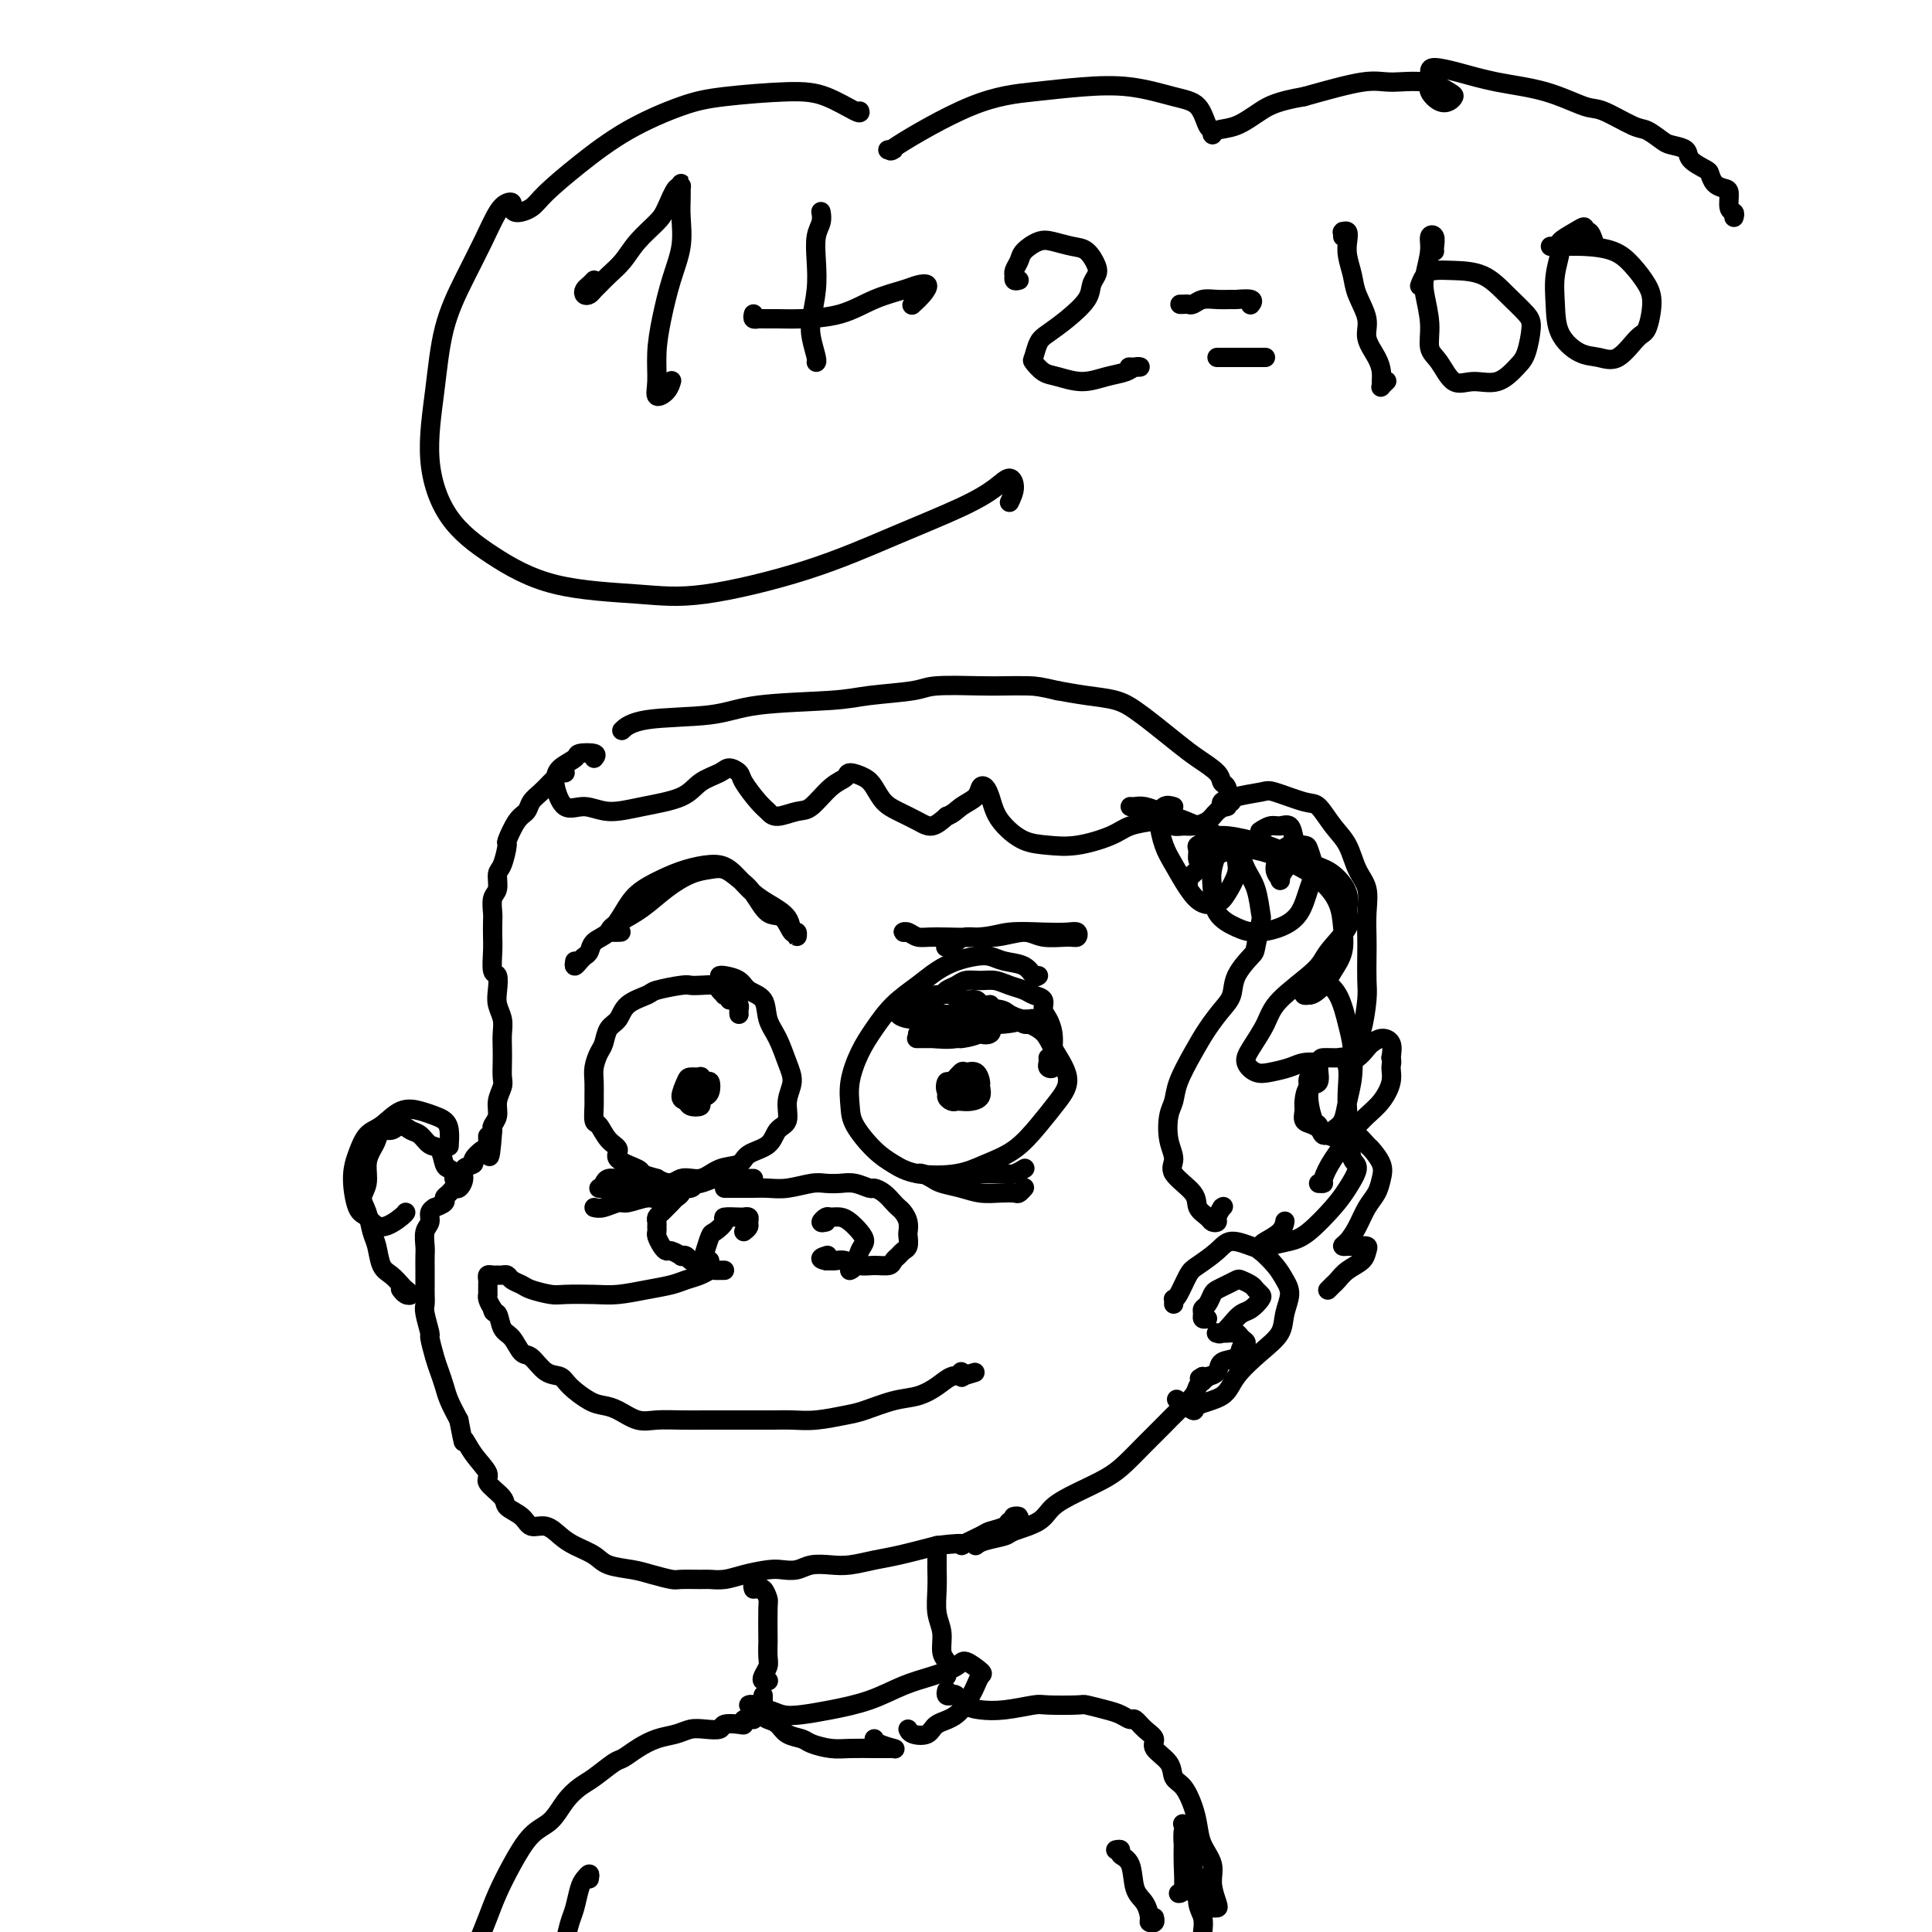 <svg viewBox='0 0 400 400' version='1.1' xmlns='http://www.w3.org/2000/svg' xmlns:xlink='http://www.w3.org/1999/xlink'><g fill='none' stroke='#000000' stroke-width='4' stroke-linecap='round' stroke-linejoin='round'><path d='M153,210c-0.022,-0.342 -0.043,-0.684 0,-1c0.043,-0.316 0.151,-0.607 0,-1c-0.151,-0.393 -0.561,-0.889 -1,-1c-0.439,-0.111 -0.906,0.164 -1,0c-0.094,-0.164 0.184,-0.766 0,-1c-0.184,-0.234 -0.829,-0.101 -1,0c-0.171,0.101 0.133,0.171 0,0c-0.133,-0.171 -0.704,-0.583 -1,-1c-0.296,-0.417 -0.318,-0.841 -1,-1c-0.682,-0.159 -2.025,-0.054 -3,0c-0.975,0.054 -1.581,0.058 -2,0c-0.419,-0.058 -0.650,-0.177 -2,0c-1.350,0.177 -3.818,0.651 -5,1c-1.182,0.349 -1.076,0.573 -2,1c-0.924,0.427 -2.877,1.058 -4,2c-1.123,0.942 -1.415,2.195 -2,3c-0.585,0.805 -1.463,1.163 -2,2c-0.537,0.837 -0.732,2.154 -1,3c-0.268,0.846 -0.607,1.222 -1,2c-0.393,0.778 -0.838,1.957 -1,3c-0.162,1.043 -0.041,1.951 0,3c0.041,1.049 0.002,2.238 0,3c-0.002,0.762 0.032,1.096 0,2c-0.032,0.904 -0.132,2.377 0,3c0.132,0.623 0.495,0.394 1,1c0.505,0.606 1.152,2.046 2,3c0.848,0.954 1.896,1.421 2,2c0.104,0.579 -0.735,1.269 0,2c0.735,0.731 3.044,1.505 4,2c0.956,0.495 0.559,0.713 1,1c0.441,0.287 1.721,0.644 3,1'/><path d='M136,244c2.950,1.826 3.824,0.392 5,0c1.176,-0.392 2.654,0.258 4,0c1.346,-0.258 2.558,-1.424 4,-2c1.442,-0.576 3.112,-0.561 4,-1c0.888,-0.439 0.993,-1.331 2,-2c1.007,-0.669 2.915,-1.116 4,-2c1.085,-0.884 1.346,-2.205 2,-3c0.654,-0.795 1.700,-1.062 2,-2c0.300,-0.938 -0.148,-2.546 0,-4c0.148,-1.454 0.890,-2.753 1,-4c0.110,-1.247 -0.411,-2.441 -1,-4c-0.589,-1.559 -1.245,-3.482 -2,-5c-0.755,-1.518 -1.610,-2.631 -2,-4c-0.390,-1.369 -0.315,-2.994 -1,-4c-0.685,-1.006 -2.131,-1.394 -3,-2c-0.869,-0.606 -1.161,-1.430 -2,-2c-0.839,-0.570 -2.226,-0.884 -3,-1c-0.774,-0.116 -0.935,-0.033 -1,0c-0.065,0.033 -0.032,0.017 0,0'/><path d='M215,202c-0.298,0.204 -0.596,0.408 -1,0c-0.404,-0.408 -0.915,-1.427 -2,-2c-1.085,-0.573 -2.744,-0.698 -4,-1c-1.256,-0.302 -2.109,-0.780 -3,-1c-0.891,-0.220 -1.820,-0.181 -3,0c-1.180,0.181 -2.612,0.505 -4,1c-1.388,0.495 -2.731,1.162 -4,2c-1.269,0.838 -2.463,1.847 -4,3c-1.537,1.153 -3.417,2.451 -5,4c-1.583,1.549 -2.868,3.350 -4,5c-1.132,1.650 -2.109,3.148 -3,5c-0.891,1.852 -1.695,4.057 -2,6c-0.305,1.943 -0.112,3.624 0,5c0.112,1.376 0.143,2.447 1,4c0.857,1.553 2.541,3.587 4,5c1.459,1.413 2.693,2.203 4,3c1.307,0.797 2.688,1.600 5,2c2.312,0.400 5.556,0.397 8,0c2.444,-0.397 4.087,-1.188 6,-2c1.913,-0.812 4.096,-1.645 6,-3c1.904,-1.355 3.528,-3.233 5,-5c1.472,-1.767 2.792,-3.422 4,-5c1.208,-1.578 2.304,-3.080 2,-5c-0.304,-1.920 -2.007,-4.258 -3,-6c-0.993,-1.742 -1.275,-2.887 -3,-4c-1.725,-1.113 -4.893,-2.193 -7,-3c-2.107,-0.807 -3.152,-1.340 -5,-1c-1.848,0.340 -4.497,1.553 -6,2c-1.503,0.447 -1.858,0.128 -2,0c-0.142,-0.128 -0.071,-0.064 0,0'/><path d='M156,244c-0.305,-0.000 -0.610,-0.000 -1,0c-0.390,0.000 -0.863,0.000 -1,0c-0.137,-0.000 0.064,-0.001 0,0c-0.064,0.001 -0.392,0.004 -1,0c-0.608,-0.004 -1.497,-0.016 -2,0c-0.503,0.016 -0.620,0.061 -1,0c-0.380,-0.061 -1.024,-0.227 -2,0c-0.976,0.227 -2.285,0.849 -3,1c-0.715,0.151 -0.836,-0.167 -1,0c-0.164,0.167 -0.373,0.818 -1,1c-0.627,0.182 -1.674,-0.106 -2,0c-0.326,0.106 0.067,0.606 0,1c-0.067,0.394 -0.596,0.683 -1,1c-0.404,0.317 -0.683,0.662 -1,1c-0.317,0.338 -0.674,0.668 -1,1c-0.326,0.332 -0.623,0.667 -1,1c-0.377,0.333 -0.834,0.666 -1,1c-0.166,0.334 -0.042,0.670 0,1c0.042,0.330 0.000,0.653 0,1c-0.000,0.347 0.040,0.719 0,1c-0.040,0.281 -0.161,0.471 0,1c0.161,0.529 0.603,1.396 1,2c0.397,0.604 0.750,0.946 1,1c0.250,0.054 0.396,-0.178 1,0c0.604,0.178 1.668,0.766 2,1c0.332,0.234 -0.066,0.114 0,0c0.066,-0.114 0.595,-0.223 1,0c0.405,0.223 0.687,0.778 1,1c0.313,0.222 0.656,0.111 1,0'/><path d='M144,261c1.320,0.464 1.121,0.124 1,0c-0.121,-0.124 -0.162,-0.033 0,0c0.162,0.033 0.528,0.009 1,0c0.472,-0.009 1.050,-0.002 1,0c-0.050,0.002 -0.729,0.001 -1,0c-0.271,-0.001 -0.136,-0.000 0,0'/><path d='M150,246c0.359,-0.000 0.717,-0.000 1,0c0.283,0.000 0.489,0.001 1,0c0.511,-0.001 1.327,-0.004 2,0c0.673,0.004 1.205,0.015 2,0c0.795,-0.015 1.854,-0.056 3,0c1.146,0.056 2.378,0.210 4,0c1.622,-0.210 3.632,-0.784 5,-1c1.368,-0.216 2.092,-0.072 3,0c0.908,0.072 2.000,0.074 3,0c1.000,-0.074 1.907,-0.223 3,0c1.093,0.223 2.373,0.819 3,1c0.627,0.181 0.602,-0.054 1,0c0.398,0.054 1.221,0.398 2,1c0.779,0.602 1.515,1.461 2,2c0.485,0.539 0.718,0.759 1,1c0.282,0.241 0.612,0.502 1,1c0.388,0.498 0.833,1.233 1,2c0.167,0.767 0.056,1.568 0,2c-0.056,0.432 -0.057,0.497 0,1c0.057,0.503 0.172,1.445 0,2c-0.172,0.555 -0.629,0.723 -1,1c-0.371,0.277 -0.654,0.664 -1,1c-0.346,0.336 -0.754,0.622 -1,1c-0.246,0.378 -0.331,0.847 -1,1c-0.669,0.153 -1.922,-0.012 -3,0c-1.078,0.012 -1.980,0.199 -3,0c-1.020,-0.199 -2.159,-0.784 -3,-1c-0.841,-0.216 -1.383,-0.062 -2,0c-0.617,0.062 -1.308,0.031 -2,0'/><path d='M171,261c-2.022,-0.378 -0.578,-0.822 0,-1c0.578,-0.178 0.289,-0.089 0,0'/><path d='M154,255c0.431,-0.340 0.862,-0.680 1,-1c0.138,-0.320 -0.016,-0.622 0,-1c0.016,-0.378 0.203,-0.834 0,-1c-0.203,-0.166 -0.795,-0.043 -1,0c-0.205,0.043 -0.023,0.005 0,0c0.023,-0.005 -0.112,0.024 -1,0c-0.888,-0.024 -2.529,-0.100 -3,0c-0.471,0.100 0.228,0.377 0,1c-0.228,0.623 -1.381,1.592 -2,2c-0.619,0.408 -0.702,0.254 -1,1c-0.298,0.746 -0.811,2.393 -1,3c-0.189,0.607 -0.054,0.173 0,0c0.054,-0.173 0.027,-0.087 0,0'/><path d='M171,253c-0.518,0.115 -1.037,0.229 -1,0c0.037,-0.229 0.629,-0.802 1,-1c0.371,-0.198 0.521,-0.022 1,0c0.479,0.022 1.288,-0.108 2,0c0.712,0.108 1.326,0.456 2,1c0.674,0.544 1.406,1.284 2,2c0.594,0.716 1.049,1.407 1,2c-0.049,0.593 -0.601,1.087 -1,2c-0.399,0.913 -0.643,2.245 -1,3c-0.357,0.755 -0.827,0.934 -1,1c-0.173,0.066 -0.049,0.019 0,0c0.049,-0.019 0.025,-0.009 0,0'/><path d='M150,263c-0.329,-0.006 -0.658,-0.013 -1,0c-0.342,0.013 -0.698,0.045 -1,0c-0.302,-0.045 -0.550,-0.167 -1,0c-0.450,0.167 -1.103,0.623 -2,1c-0.897,0.377 -2.040,0.675 -3,1c-0.960,0.325 -1.738,0.675 -3,1c-1.262,0.325 -3.007,0.624 -5,1c-1.993,0.376 -4.232,0.830 -6,1c-1.768,0.170 -3.064,0.057 -5,0c-1.936,-0.057 -4.511,-0.056 -6,0c-1.489,0.056 -1.890,0.169 -3,0c-1.110,-0.169 -2.927,-0.620 -4,-1c-1.073,-0.380 -1.401,-0.690 -2,-1c-0.599,-0.310 -1.470,-0.619 -2,-1c-0.530,-0.381 -0.720,-0.835 -1,-1c-0.280,-0.165 -0.649,-0.041 -1,0c-0.351,0.041 -0.682,0.000 -1,0c-0.318,-0.000 -0.621,0.041 -1,0c-0.379,-0.041 -0.834,-0.165 -1,0c-0.166,0.165 -0.044,0.618 0,1c0.044,0.382 0.011,0.693 0,1c-0.011,0.307 -0.000,0.610 0,1c0.000,0.390 -0.010,0.867 0,1c0.010,0.133 0.041,-0.080 0,0c-0.041,0.080 -0.155,0.451 0,1c0.155,0.549 0.577,1.274 1,2'/><path d='M102,271c0.037,1.147 0.628,0.515 1,1c0.372,0.485 0.525,2.088 1,3c0.475,0.912 1.272,1.133 2,2c0.728,0.867 1.386,2.381 2,3c0.614,0.619 1.182,0.344 2,1c0.818,0.656 1.885,2.242 3,3c1.115,0.758 2.279,0.688 3,1c0.721,0.312 1.000,1.005 2,2c1.000,0.995 2.720,2.291 4,3c1.280,0.709 2.119,0.831 3,1c0.881,0.169 1.803,0.385 3,1c1.197,0.615 2.668,1.629 4,2c1.332,0.371 2.525,0.099 4,0c1.475,-0.099 3.230,-0.027 5,0c1.770,0.027 3.554,0.007 5,0c1.446,-0.007 2.555,-0.001 4,0c1.445,0.001 3.226,-0.003 5,0c1.774,0.003 3.539,0.013 5,0c1.461,-0.013 2.616,-0.049 4,0c1.384,0.049 2.995,0.183 5,0c2.005,-0.183 4.402,-0.681 6,-1c1.598,-0.319 2.395,-0.457 4,-1c1.605,-0.543 4.017,-1.491 6,-2c1.983,-0.509 3.536,-0.580 5,-1c1.464,-0.420 2.837,-1.189 4,-2c1.163,-0.811 2.115,-1.665 3,-2c0.885,-0.335 1.701,-0.152 2,0c0.299,0.152 0.080,0.272 0,0c-0.080,-0.272 -0.023,-0.935 0,-1c0.023,-0.065 0.011,0.467 0,1'/><path d='M199,285c5.000,-1.500 2.500,-0.750 0,0'/><path d='M145,225c0.080,-0.421 0.161,-0.842 0,-1c-0.161,-0.158 -0.562,-0.054 -1,0c-0.438,0.054 -0.913,0.057 -1,0c-0.087,-0.057 0.214,-0.173 0,0c-0.214,0.173 -0.944,0.635 -1,1c-0.056,0.365 0.563,0.632 1,1c0.437,0.368 0.692,0.837 1,1c0.308,0.163 0.668,0.020 1,0c0.332,-0.020 0.635,0.082 1,0c0.365,-0.082 0.793,-0.348 1,-1c0.207,-0.652 0.192,-1.692 0,-2c-0.192,-0.308 -0.562,0.114 -1,0c-0.438,-0.114 -0.945,-0.766 -1,-1c-0.055,-0.234 0.342,-0.050 0,0c-0.342,0.050 -1.425,-0.036 -2,0c-0.575,0.036 -0.644,0.192 -1,1c-0.356,0.808 -1.000,2.266 -1,3c0.000,0.734 0.645,0.744 1,1c0.355,0.256 0.422,0.760 1,1c0.578,0.240 1.668,0.217 2,0c0.332,-0.217 -0.092,-0.630 0,-1c0.092,-0.370 0.701,-0.699 1,-1c0.299,-0.301 0.287,-0.574 0,-1c-0.287,-0.426 -0.847,-1.004 -1,-1c-0.153,0.004 0.103,0.589 0,1c-0.103,0.411 -0.566,0.649 -1,1c-0.434,0.351 -0.838,0.815 -1,1c-0.162,0.185 -0.081,0.093 0,0'/><path d='M197,226c-0.511,0.310 -1.021,0.619 -1,1c0.021,0.381 0.574,0.832 1,1c0.426,0.168 0.727,0.052 1,0c0.273,-0.052 0.519,-0.040 1,0c0.481,0.040 1.199,0.108 2,0c0.801,-0.108 1.686,-0.393 2,-1c0.314,-0.607 0.058,-1.538 0,-2c-0.058,-0.462 0.083,-0.456 0,-1c-0.083,-0.544 -0.390,-1.640 -1,-2c-0.610,-0.360 -1.524,0.015 -2,0c-0.476,-0.015 -0.513,-0.421 -1,0c-0.487,0.421 -1.425,1.669 -2,2c-0.575,0.331 -0.789,-0.254 -1,0c-0.211,0.254 -0.421,1.347 0,2c0.421,0.653 1.472,0.865 2,1c0.528,0.135 0.532,0.194 1,0c0.468,-0.194 1.401,-0.640 2,-1c0.599,-0.360 0.864,-0.632 1,-1c0.136,-0.368 0.141,-0.831 0,-1c-0.141,-0.169 -0.430,-0.045 -1,0c-0.570,0.045 -1.423,0.012 -2,0c-0.577,-0.012 -0.879,-0.003 -1,0c-0.121,0.003 -0.060,0.002 0,0'/><path d='M194,206c-0.096,-0.024 -0.192,-0.049 0,0c0.192,0.049 0.673,0.171 1,0c0.327,-0.171 0.499,-0.635 1,-1c0.501,-0.365 1.330,-0.631 2,-1c0.670,-0.369 1.180,-0.842 2,-1c0.820,-0.158 1.948,-0.001 3,0c1.052,0.001 2.027,-0.155 3,0c0.973,0.155 1.945,0.622 3,1c1.055,0.378 2.195,0.667 3,1c0.805,0.333 1.277,0.711 2,1c0.723,0.289 1.696,0.490 2,1c0.304,0.510 -0.062,1.329 0,2c0.062,0.671 0.554,1.192 1,2c0.446,0.808 0.848,1.902 1,3c0.152,1.098 0.055,2.200 0,3c-0.055,0.800 -0.067,1.296 0,2c0.067,0.704 0.214,1.614 0,2c-0.214,0.386 -0.789,0.248 -1,0c-0.211,-0.248 -0.057,-0.605 0,-1c0.057,-0.395 0.016,-0.827 0,-1c-0.016,-0.173 -0.008,-0.086 0,0'/><path d='M205,208c-0.811,0.121 -1.622,0.242 -2,0c-0.378,-0.242 -0.321,-0.848 -1,-1c-0.679,-0.152 -2.092,0.148 -3,0c-0.908,-0.148 -1.311,-0.745 -2,-1c-0.689,-0.255 -1.665,-0.169 -3,0c-1.335,0.169 -3.029,0.419 -4,1c-0.971,0.581 -1.219,1.491 -2,2c-0.781,0.509 -2.094,0.616 -2,1c0.094,0.384 1.594,1.044 3,1c1.406,-0.044 2.718,-0.793 4,-1c1.282,-0.207 2.532,0.129 4,0c1.468,-0.129 3.152,-0.724 5,-1c1.848,-0.276 3.858,-0.232 5,0c1.142,0.232 1.414,0.652 2,1c0.586,0.348 1.486,0.625 2,1c0.514,0.375 0.641,0.848 1,1c0.359,0.152 0.951,-0.015 1,0c0.049,0.015 -0.443,0.214 -1,0c-0.557,-0.214 -1.179,-0.842 -2,-1c-0.821,-0.158 -1.843,0.154 -3,0c-1.157,-0.154 -2.450,-0.773 -4,-1c-1.550,-0.227 -3.357,-0.061 -5,0c-1.643,0.061 -3.121,0.016 -4,0c-0.879,-0.016 -1.160,-0.004 -1,0c0.160,0.004 0.760,0.001 1,0c0.240,-0.001 0.120,-0.001 0,0'/><path d='M194,210c-1.960,0.072 1.639,0.751 4,1c2.361,0.249 3.485,0.067 5,0c1.515,-0.067 3.423,-0.018 5,0c1.577,0.018 2.825,0.004 4,0c1.175,-0.004 2.279,0.003 3,0c0.721,-0.003 1.061,-0.015 1,0c-0.061,0.015 -0.524,0.056 -1,0c-0.476,-0.056 -0.967,-0.208 -2,0c-1.033,0.208 -2.609,0.777 -5,1c-2.391,0.223 -5.598,0.099 -7,0c-1.402,-0.099 -0.998,-0.174 -2,0c-1.002,0.174 -3.411,0.597 -5,1c-1.589,0.403 -2.358,0.785 -3,1c-0.642,0.215 -1.158,0.264 -1,0c0.158,-0.264 0.990,-0.841 2,-1c1.010,-0.159 2.197,0.102 4,0c1.803,-0.102 4.221,-0.565 6,-1c1.779,-0.435 2.918,-0.843 4,-1c1.082,-0.157 2.107,-0.063 3,0c0.893,0.063 1.653,0.094 2,0c0.347,-0.094 0.282,-0.312 -1,0c-1.282,0.312 -3.780,1.155 -6,2c-2.220,0.845 -4.162,1.690 -6,2c-1.838,0.310 -3.571,0.083 -5,0c-1.429,-0.083 -2.554,-0.022 -3,0c-0.446,0.022 -0.212,0.006 0,0c0.212,-0.006 0.403,-0.002 1,0c0.597,0.002 1.599,0.000 3,0c1.401,-0.000 3.200,-0.000 5,0'/><path d='M199,215c2.252,-0.247 3.381,-0.864 4,-1c0.619,-0.136 0.727,0.208 1,0c0.273,-0.208 0.710,-0.970 1,-1c0.290,-0.030 0.431,0.672 0,1c-0.431,0.328 -1.435,0.284 -2,0c-0.565,-0.284 -0.691,-0.807 -1,-1c-0.309,-0.193 -0.803,-0.055 -1,0c-0.197,0.055 -0.099,0.028 0,0'/><path d='M119,199c-0.090,0.510 -0.180,1.020 0,1c0.180,-0.020 0.632,-0.570 1,-1c0.368,-0.430 0.654,-0.740 1,-1c0.346,-0.260 0.751,-0.471 1,-1c0.249,-0.529 0.341,-1.377 1,-2c0.659,-0.623 1.886,-1.021 3,-2c1.114,-0.979 2.114,-2.539 3,-4c0.886,-1.461 1.657,-2.822 3,-4c1.343,-1.178 3.258,-2.174 5,-3c1.742,-0.826 3.311,-1.484 5,-2c1.689,-0.516 3.496,-0.890 5,-1c1.504,-0.110 2.703,0.045 4,1c1.297,0.955 2.691,2.710 4,4c1.309,1.290 2.533,2.116 4,3c1.467,0.884 3.178,1.826 4,3c0.822,1.174 0.754,2.580 1,3c0.246,0.420 0.807,-0.147 1,0c0.193,0.147 0.018,1.010 0,1c-0.018,-0.010 0.119,-0.891 0,-1c-0.119,-0.109 -0.496,0.554 -1,0c-0.504,-0.554 -1.135,-2.324 -2,-3c-0.865,-0.676 -1.963,-0.259 -3,-1c-1.037,-0.741 -2.012,-2.642 -3,-4c-0.988,-1.358 -1.989,-2.174 -3,-3c-1.011,-0.826 -2.033,-1.663 -3,-2c-0.967,-0.337 -1.878,-0.176 -3,0c-1.122,0.176 -2.455,0.367 -4,1c-1.545,0.633 -3.300,1.709 -5,3c-1.700,1.291 -3.343,2.797 -5,4c-1.657,1.203 -3.329,2.101 -5,3'/><path d='M128,191c-3.422,2.156 -0.978,2.044 0,2c0.978,-0.044 0.489,-0.022 0,0'/><path d='M188,193c-0.491,0.031 -0.981,0.062 -1,0c-0.019,-0.062 0.435,-0.216 1,0c0.565,0.216 1.241,0.804 2,1c0.759,0.196 1.600,0.000 4,0c2.400,-0.000 6.359,0.195 9,0c2.641,-0.195 3.962,-0.780 6,-1c2.038,-0.220 4.791,-0.073 7,0c2.209,0.073 3.872,0.073 5,0c1.128,-0.073 1.721,-0.221 2,0c0.279,0.221 0.244,0.809 0,1c-0.244,0.191 -0.695,-0.016 -2,0c-1.305,0.016 -3.462,0.256 -5,0c-1.538,-0.256 -2.458,-1.007 -4,-1c-1.542,0.007 -3.706,0.773 -6,1c-2.294,0.227 -4.718,-0.083 -6,0c-1.282,0.083 -1.422,0.561 -2,1c-0.578,0.439 -1.594,0.840 -2,1c-0.406,0.160 -0.203,0.080 0,0'/><path d='M117,160c-0.327,-0.096 -0.655,-0.192 -1,0c-0.345,0.192 -0.708,0.671 -1,1c-0.292,0.329 -0.515,0.508 -1,1c-0.485,0.492 -1.234,1.296 -2,2c-0.766,0.704 -1.549,1.309 -2,2c-0.451,0.691 -0.568,1.467 -1,2c-0.432,0.533 -1.177,0.823 -2,2c-0.823,1.177 -1.722,3.239 -2,4c-0.278,0.761 0.065,0.219 0,1c-0.065,0.781 -0.539,2.885 -1,4c-0.461,1.115 -0.908,1.242 -1,2c-0.092,0.758 0.171,2.146 0,3c-0.171,0.854 -0.778,1.175 -1,2c-0.222,0.825 -0.061,2.155 0,3c0.061,0.845 0.020,1.205 0,2c-0.020,0.795 -0.019,2.026 0,3c0.019,0.974 0.057,1.692 0,3c-0.057,1.308 -0.208,3.207 0,4c0.208,0.793 0.774,0.480 1,1c0.226,0.520 0.113,1.871 0,3c-0.113,1.129 -0.226,2.034 0,3c0.226,0.966 0.792,1.992 1,3c0.208,1.008 0.057,1.998 0,3c-0.057,1.002 -0.019,2.014 0,3c0.019,0.986 0.020,1.944 0,3c-0.020,1.056 -0.062,2.209 0,3c0.062,0.791 0.226,1.220 0,2c-0.226,0.780 -0.844,1.910 -1,3c-0.156,1.090 0.150,2.140 0,3c-0.150,0.860 -0.757,1.532 -1,2c-0.243,0.468 -0.121,0.734 0,1'/><path d='M102,234c-0.698,9.683 -0.941,3.890 -1,2c-0.059,-1.890 0.068,0.123 0,1c-0.068,0.877 -0.329,0.619 -1,1c-0.671,0.381 -1.752,1.402 -2,2c-0.248,0.598 0.337,0.772 0,1c-0.337,0.228 -1.595,0.509 -2,1c-0.405,0.491 0.045,1.192 0,2c-0.045,0.808 -0.584,1.722 -1,2c-0.416,0.278 -0.708,-0.079 -1,0c-0.292,0.079 -0.585,0.595 -1,1c-0.415,0.405 -0.952,0.699 -1,1c-0.048,0.301 0.395,0.609 0,1c-0.395,0.391 -1.626,0.866 -2,1c-0.374,0.134 0.110,-0.073 0,0c-0.110,0.073 -0.814,0.428 -1,1c-0.186,0.572 0.146,1.363 0,2c-0.146,0.637 -0.771,1.119 -1,2c-0.229,0.881 -0.061,2.161 0,3c0.061,0.839 0.017,1.237 0,2c-0.017,0.763 -0.006,1.893 0,3c0.006,1.107 0.005,2.192 0,3c-0.005,0.808 -0.016,1.337 0,2c0.016,0.663 0.060,1.458 0,2c-0.060,0.542 -0.223,0.830 0,2c0.223,1.170 0.834,3.223 1,4c0.166,0.777 -0.111,0.279 0,1c0.111,0.721 0.610,2.660 1,4c0.390,1.340 0.672,2.081 1,3c0.328,0.919 0.704,2.017 1,3c0.296,0.983 0.513,1.852 1,3c0.487,1.148 1.243,2.574 2,4'/><path d='M95,294c1.240,6.352 0.841,4.234 1,4c0.159,-0.234 0.877,1.418 2,3c1.123,1.582 2.651,3.095 3,4c0.349,0.905 -0.479,1.203 0,2c0.479,0.797 2.267,2.093 3,3c0.733,0.907 0.412,1.426 1,2c0.588,0.574 2.085,1.203 3,2c0.915,0.797 1.250,1.760 2,2c0.750,0.240 1.917,-0.244 3,0c1.083,0.244 2.082,1.217 3,2c0.918,0.783 1.756,1.375 3,2c1.244,0.625 2.894,1.281 4,2c1.106,0.719 1.670,1.499 3,2c1.330,0.501 3.428,0.723 5,1c1.572,0.277 2.619,0.610 4,1c1.381,0.390 3.096,0.837 4,1c0.904,0.163 0.995,0.041 2,0c1.005,-0.041 2.923,-0.001 4,0c1.077,0.001 1.313,-0.039 2,0c0.687,0.039 1.825,0.155 3,0c1.175,-0.155 2.386,-0.581 4,-1c1.614,-0.419 3.632,-0.830 5,-1c1.368,-0.170 2.087,-0.097 3,0c0.913,0.097 2.022,0.219 3,0c0.978,-0.219 1.826,-0.779 3,-1c1.174,-0.221 2.674,-0.103 4,0c1.326,0.103 2.479,0.193 4,0c1.521,-0.193 3.409,-0.667 5,-1c1.591,-0.333 2.883,-0.524 5,-1c2.117,-0.476 5.058,-1.238 8,-2'/><path d='M194,320c7.717,-0.975 5.009,0.089 5,0c-0.009,-0.089 2.681,-1.329 4,-2c1.319,-0.671 1.266,-0.772 2,-1c0.734,-0.228 2.254,-0.583 3,-1c0.746,-0.417 0.718,-0.896 1,-1c0.282,-0.104 0.874,0.168 1,0c0.126,-0.168 -0.214,-0.777 0,-1c0.214,-0.223 0.981,-0.060 1,0c0.019,0.060 -0.709,0.017 -1,0c-0.291,-0.017 -0.146,-0.009 0,0'/><path d='M243,270c0.016,-0.423 0.033,-0.847 0,-1c-0.033,-0.153 -0.115,-0.036 0,0c0.115,0.036 0.427,-0.009 1,-1c0.573,-0.991 1.407,-2.928 2,-4c0.593,-1.072 0.945,-1.281 2,-2c1.055,-0.719 2.814,-1.949 4,-3c1.186,-1.051 1.798,-1.922 3,-2c1.202,-0.078 2.992,0.639 4,1c1.008,0.361 1.233,0.368 2,1c0.767,0.632 2.075,1.891 3,3c0.925,1.109 1.467,2.070 2,3c0.533,0.930 1.058,1.830 1,3c-0.058,1.170 -0.697,2.610 -1,4c-0.303,1.390 -0.268,2.728 -1,4c-0.732,1.272 -2.232,2.476 -4,4c-1.768,1.524 -3.805,3.368 -5,5c-1.195,1.632 -1.547,3.053 -3,4c-1.453,0.947 -4.008,1.419 -5,2c-0.992,0.581 -0.421,1.272 -1,1c-0.579,-0.272 -2.308,-1.506 -3,-2c-0.692,-0.494 -0.346,-0.247 0,0'/><path d='M93,237c-0.019,0.285 -0.038,0.571 0,0c0.038,-0.571 0.132,-1.998 0,-3c-0.132,-1.002 -0.489,-1.579 -1,-2c-0.511,-0.421 -1.176,-0.687 -2,-1c-0.824,-0.313 -1.807,-0.675 -3,-1c-1.193,-0.325 -2.597,-0.614 -4,0c-1.403,0.614 -2.804,2.129 -4,3c-1.196,0.871 -2.185,1.096 -3,2c-0.815,0.904 -1.454,2.486 -2,4c-0.546,1.514 -0.997,2.959 -1,5c-0.003,2.041 0.444,4.676 1,6c0.556,1.324 1.221,1.335 2,2c0.779,0.665 1.673,1.982 3,2c1.327,0.018 3.088,-1.264 4,-2c0.912,-0.736 0.975,-0.924 1,-1c0.025,-0.076 0.013,-0.038 0,0'/><path d='M123,157c0.332,-0.405 0.664,-0.809 0,-1c-0.664,-0.191 -2.323,-0.167 -3,0c-0.677,0.167 -0.373,0.477 -1,1c-0.627,0.523 -2.185,1.260 -3,2c-0.815,0.740 -0.888,1.485 -1,2c-0.112,0.515 -0.263,0.801 0,2c0.263,1.199 0.941,3.311 2,4c1.059,0.689 2.498,-0.046 4,0c1.502,0.046 3.067,0.871 5,1c1.933,0.129 4.232,-0.439 7,-1c2.768,-0.561 6.003,-1.114 8,-2c1.997,-0.886 2.757,-2.104 4,-3c1.243,-0.896 2.970,-1.470 4,-2c1.030,-0.530 1.365,-1.015 2,-1c0.635,0.015 1.572,0.531 2,1c0.428,0.469 0.348,0.893 1,2c0.652,1.107 2.035,2.899 3,4c0.965,1.101 1.510,1.511 2,2c0.490,0.489 0.923,1.057 2,1c1.077,-0.057 2.797,-0.738 4,-1c1.203,-0.262 1.887,-0.106 3,-1c1.113,-0.894 2.654,-2.837 4,-4c1.346,-1.163 2.495,-1.545 3,-2c0.505,-0.455 0.364,-0.981 1,-1c0.636,-0.019 2.050,0.470 3,1c0.950,0.530 1.437,1.100 2,2c0.563,0.900 1.203,2.131 2,3c0.797,0.869 1.750,1.377 3,2c1.250,0.623 2.798,1.360 4,2c1.202,0.640 2.058,1.183 3,1c0.942,-0.183 1.971,-1.091 3,-2'/><path d='M196,169c1.438,-0.517 2.035,-1.310 3,-2c0.965,-0.690 2.300,-1.276 3,-2c0.700,-0.724 0.767,-1.587 1,-2c0.233,-0.413 0.634,-0.377 1,0c0.366,0.377 0.697,1.095 1,2c0.303,0.905 0.577,1.995 1,3c0.423,1.005 0.995,1.924 2,3c1.005,1.076 2.444,2.310 4,3c1.556,0.690 3.228,0.836 5,1c1.772,0.164 3.645,0.344 6,0c2.355,-0.344 5.193,-1.213 7,-2c1.807,-0.787 2.581,-1.493 4,-2c1.419,-0.507 3.481,-0.815 5,-1c1.519,-0.185 2.494,-0.248 3,0c0.506,0.248 0.544,0.806 1,1c0.456,0.194 1.331,0.023 2,0c0.669,-0.023 1.133,0.102 2,0c0.867,-0.102 2.138,-0.432 3,-1c0.862,-0.568 1.316,-1.373 2,-2c0.684,-0.627 1.597,-1.077 2,-2c0.403,-0.923 0.297,-2.318 0,-3c-0.297,-0.682 -0.785,-0.650 -1,-1c-0.215,-0.350 -0.157,-1.080 -1,-2c-0.843,-0.920 -2.586,-2.029 -4,-3c-1.414,-0.971 -2.498,-1.804 -4,-3c-1.502,-1.196 -3.422,-2.754 -5,-4c-1.578,-1.246 -2.815,-2.179 -4,-3c-1.185,-0.821 -2.319,-1.529 -4,-2c-1.681,-0.471 -3.909,-0.706 -6,-1c-2.091,-0.294 -4.046,-0.647 -6,-1'/><path d='M219,143c-3.576,-0.844 -4.517,-0.955 -6,-1c-1.483,-0.045 -3.509,-0.023 -5,0c-1.491,0.023 -2.447,0.048 -5,0c-2.553,-0.048 -6.702,-0.169 -9,0c-2.298,0.169 -2.746,0.627 -5,1c-2.254,0.373 -6.315,0.662 -9,1c-2.685,0.338 -3.995,0.725 -8,1c-4.005,0.275 -10.706,0.438 -15,1c-4.294,0.562 -6.182,1.522 -10,2c-3.818,0.478 -9.566,0.475 -13,1c-3.434,0.525 -4.552,1.579 -5,2c-0.448,0.421 -0.224,0.211 0,0'/><path d='M234,167c0.272,0.026 0.544,0.051 1,0c0.456,-0.051 1.097,-0.180 2,0c0.903,0.180 2.070,0.669 3,1c0.930,0.331 1.624,0.504 3,1c1.376,0.496 3.433,1.316 5,2c1.567,0.684 2.644,1.231 4,2c1.356,0.769 2.991,1.760 4,3c1.009,1.240 1.391,2.728 2,4c0.609,1.272 1.444,2.327 2,4c0.556,1.673 0.832,3.962 1,5c0.168,1.038 0.229,0.823 0,2c-0.229,1.177 -0.746,3.745 -1,5c-0.254,1.255 -0.245,1.195 -1,2c-0.755,0.805 -2.274,2.474 -3,4c-0.726,1.526 -0.660,2.907 -1,4c-0.340,1.093 -1.085,1.896 -2,3c-0.915,1.104 -2.000,2.510 -3,4c-1.000,1.490 -1.915,3.066 -3,5c-1.085,1.934 -2.338,4.226 -3,6c-0.662,1.774 -0.731,3.029 -1,4c-0.269,0.971 -0.737,1.656 -1,3c-0.263,1.344 -0.321,3.347 0,5c0.321,1.653 1.021,2.957 1,4c-0.021,1.043 -0.763,1.824 0,3c0.763,1.176 3.032,2.746 4,4c0.968,1.254 0.637,2.190 1,3c0.363,0.810 1.420,1.493 2,2c0.580,0.507 0.681,0.837 1,1c0.319,0.163 0.855,0.159 1,0c0.145,-0.159 -0.101,-0.474 0,-1c0.101,-0.526 0.551,-1.263 1,-2'/><path d='M253,250c0.500,-0.333 0.250,-0.167 0,0'/><path d='M243,167c-0.713,-0.211 -1.426,-0.423 -2,0c-0.574,0.423 -1.011,1.480 -1,3c0.011,1.520 0.468,3.505 1,5c0.532,1.495 1.139,2.502 2,4c0.861,1.498 1.975,3.489 3,5c1.025,1.511 1.959,2.544 3,3c1.041,0.456 2.187,0.335 3,0c0.813,-0.335 1.292,-0.885 2,-2c0.708,-1.115 1.644,-2.796 2,-4c0.356,-1.204 0.130,-1.932 0,-3c-0.130,-1.068 -0.164,-2.475 -1,-3c-0.836,-0.525 -2.472,-0.167 -3,0c-0.528,0.167 0.053,0.142 0,1c-0.053,0.858 -0.739,2.598 -1,4c-0.261,1.402 -0.097,2.465 0,4c0.097,1.535 0.127,3.543 1,5c0.873,1.457 2.590,2.364 4,3c1.410,0.636 2.512,1.000 4,1c1.488,0.000 3.362,-0.364 5,-1c1.638,-0.636 3.040,-1.543 4,-3c0.960,-1.457 1.477,-3.464 2,-5c0.523,-1.536 1.052,-2.603 1,-4c-0.052,-1.397 -0.684,-3.125 -1,-4c-0.316,-0.875 -0.315,-0.896 -1,-1c-0.685,-0.104 -2.055,-0.289 -3,0c-0.945,0.289 -1.467,1.052 -2,2c-0.533,0.948 -1.079,2.080 -1,3c0.079,0.920 0.784,1.628 1,2c0.216,0.372 -0.057,0.408 0,0c0.057,-0.408 0.445,-1.259 1,-2c0.555,-0.741 1.278,-1.370 2,-2'/><path d='M268,178c0.653,-1.032 0.287,-2.613 0,-4c-0.287,-1.387 -0.494,-2.582 -1,-3c-0.506,-0.418 -1.311,-0.061 -2,0c-0.689,0.061 -1.262,-0.176 -2,0c-0.738,0.176 -1.639,0.765 -2,1c-0.361,0.235 -0.180,0.118 0,0'/><path d='M249,178c-0.435,0.202 -0.870,0.403 -1,0c-0.130,-0.403 0.046,-1.412 0,-2c-0.046,-0.588 -0.315,-0.755 0,-1c0.315,-0.245 1.214,-0.567 2,-1c0.786,-0.433 1.459,-0.977 3,-1c1.541,-0.023 3.952,0.475 6,1c2.048,0.525 3.735,1.078 6,2c2.265,0.922 5.108,2.212 7,3c1.892,0.788 2.833,1.075 4,2c1.167,0.925 2.560,2.489 3,4c0.440,1.511 -0.074,2.970 0,4c0.074,1.030 0.737,1.632 0,3c-0.737,1.368 -2.873,3.504 -4,5c-1.127,1.496 -1.246,2.354 -3,4c-1.754,1.646 -5.144,4.080 -7,6c-1.856,1.920 -2.178,3.324 -3,5c-0.822,1.676 -2.145,3.623 -3,5c-0.855,1.377 -1.244,2.183 -1,3c0.244,0.817 1.120,1.644 2,2c0.880,0.356 1.762,0.240 3,0c1.238,-0.240 2.831,-0.603 4,-1c1.169,-0.397 1.914,-0.827 3,-1c1.086,-0.173 2.511,-0.089 3,0c0.489,0.089 0.040,0.183 0,1c-0.040,0.817 0.328,2.355 0,3c-0.328,0.645 -1.351,0.396 -2,1c-0.649,0.604 -0.925,2.063 -1,3c-0.075,0.937 0.052,1.354 0,2c-0.052,0.646 -0.283,1.520 0,2c0.283,0.480 1.081,0.566 2,1c0.919,0.434 1.960,1.217 3,2'/><path d='M275,235c1.642,0.753 3.246,1.137 4,2c0.754,0.863 0.659,2.206 1,3c0.341,0.794 1.117,1.039 1,2c-0.117,0.961 -1.126,2.638 -2,4c-0.874,1.362 -1.611,2.408 -3,4c-1.389,1.592 -3.430,3.730 -5,5c-1.570,1.270 -2.668,1.673 -4,2c-1.332,0.327 -2.896,0.580 -4,1c-1.104,0.420 -1.746,1.009 -2,1c-0.254,-0.009 -0.121,-0.616 0,-1c0.121,-0.384 0.228,-0.546 1,-1c0.772,-0.454 2.208,-1.199 3,-2c0.792,-0.801 0.941,-1.657 1,-2c0.059,-0.343 0.030,-0.171 0,0'/><path d='M273,245c0.459,0.024 0.918,0.048 1,0c0.082,-0.048 -0.213,-0.168 0,-1c0.213,-0.832 0.934,-2.376 2,-4c1.066,-1.624 2.478,-3.329 3,-5c0.522,-1.671 0.153,-3.309 0,-5c-0.153,-1.691 -0.090,-3.434 0,-5c0.090,-1.566 0.208,-2.954 0,-4c-0.208,-1.046 -0.743,-1.749 -1,-2c-0.257,-0.251 -0.237,-0.052 -1,0c-0.763,0.052 -2.310,-0.045 -3,0c-0.690,0.045 -0.522,0.233 -1,1c-0.478,0.767 -1.603,2.112 -2,3c-0.397,0.888 -0.066,1.318 0,2c0.066,0.682 -0.134,1.616 0,3c0.134,1.384 0.603,3.218 1,4c0.397,0.782 0.722,0.514 1,1c0.278,0.486 0.509,1.728 1,2c0.491,0.272 1.243,-0.426 2,-1c0.757,-0.574 1.521,-1.025 2,-2c0.479,-0.975 0.673,-2.473 1,-4c0.327,-1.527 0.785,-3.081 1,-5c0.215,-1.919 0.185,-4.203 0,-6c-0.185,-1.797 -0.527,-3.106 -1,-5c-0.473,-1.894 -1.079,-4.371 -2,-6c-0.921,-1.629 -2.156,-2.408 -3,-3c-0.844,-0.592 -1.295,-0.996 -2,-1c-0.705,-0.004 -1.663,0.391 -2,1c-0.337,0.609 -0.052,1.433 0,2c0.052,0.567 -0.128,0.876 0,1c0.128,0.124 0.564,0.062 1,0'/><path d='M271,206c0.745,0.145 2.107,-0.991 3,-2c0.893,-1.009 1.316,-1.890 2,-3c0.684,-1.110 1.630,-2.451 2,-4c0.370,-1.549 0.165,-3.308 0,-5c-0.165,-1.692 -0.289,-3.316 -1,-5c-0.711,-1.684 -2.008,-3.426 -4,-5c-1.992,-1.574 -4.679,-2.980 -7,-4c-2.321,-1.020 -4.276,-1.654 -6,-2c-1.724,-0.346 -3.219,-0.404 -5,0c-1.781,0.404 -3.850,1.271 -5,2c-1.150,0.729 -1.380,1.319 -2,2c-0.620,0.681 -1.628,1.453 -2,2c-0.372,0.547 -0.106,0.871 0,1c0.106,0.129 0.053,0.065 0,0'/><path d='M202,320c0.417,-0.329 0.834,-0.657 2,-1c1.166,-0.343 3.083,-0.699 4,-1c0.917,-0.301 0.836,-0.545 2,-1c1.164,-0.455 3.574,-1.121 5,-2c1.426,-0.879 1.868,-1.970 3,-3c1.132,-1.030 2.953,-1.998 5,-3c2.047,-1.002 4.319,-2.039 6,-3c1.681,-0.961 2.773,-1.847 4,-3c1.227,-1.153 2.591,-2.575 4,-4c1.409,-1.425 2.863,-2.854 4,-4c1.137,-1.146 1.955,-2.011 3,-3c1.045,-0.989 2.315,-2.104 3,-3c0.685,-0.896 0.786,-1.574 1,-2c0.214,-0.426 0.542,-0.599 1,-1c0.458,-0.401 1.046,-1.031 1,-1c-0.046,0.031 -0.728,0.723 -1,1c-0.272,0.277 -0.136,0.138 0,0'/><path d='M156,329c-0.119,-0.388 -0.238,-0.776 0,-1c0.238,-0.224 0.834,-0.283 1,0c0.166,0.283 -0.099,0.907 0,1c0.099,0.093 0.563,-0.346 1,0c0.437,0.346 0.849,1.475 1,2c0.151,0.525 0.041,0.444 0,2c-0.041,1.556 -0.015,4.749 0,6c0.015,1.251 0.017,0.559 0,1c-0.017,0.441 -0.053,2.013 0,3c0.053,0.987 0.196,1.389 0,2c-0.196,0.611 -0.732,1.432 -1,2c-0.268,0.568 -0.268,0.884 0,1c0.268,0.116 0.803,0.031 1,0c0.197,-0.031 0.056,-0.009 0,0c-0.056,0.009 -0.028,0.004 0,0'/><path d='M194,322c0.002,0.819 0.005,1.639 0,2c-0.005,0.361 -0.016,0.264 0,1c0.016,0.736 0.061,2.305 0,4c-0.061,1.695 -0.227,3.515 0,5c0.227,1.485 0.845,2.635 1,4c0.155,1.365 -0.155,2.944 0,4c0.155,1.056 0.773,1.590 1,2c0.227,0.410 0.061,0.698 0,1c-0.061,0.302 -0.016,0.620 0,1c0.016,0.380 0.005,0.823 0,1c-0.005,0.177 -0.002,0.089 0,0'/><path d='M158,351c-0.005,0.363 -0.009,0.726 0,1c0.009,0.274 0.032,0.458 0,1c-0.032,0.542 -0.118,1.441 0,2c0.118,0.559 0.438,0.780 1,1c0.562,0.220 1.364,0.441 2,1c0.636,0.559 1.106,1.456 2,2c0.894,0.544 2.214,0.734 3,1c0.786,0.266 1.040,0.607 2,1c0.960,0.393 2.625,0.837 4,1c1.375,0.163 2.459,0.043 4,0c1.541,-0.043 3.540,-0.011 5,0c1.460,0.011 2.381,0.000 3,0c0.619,-0.000 0.936,0.010 1,0c0.064,-0.010 -0.127,-0.041 0,0c0.127,0.041 0.570,0.155 0,0c-0.570,-0.155 -2.153,-0.580 -3,-1c-0.847,-0.420 -0.956,-0.834 -1,-1c-0.044,-0.166 -0.022,-0.083 0,0'/><path d='M156,353c-0.517,0.032 -1.034,0.065 -1,0c0.034,-0.065 0.619,-0.227 1,0c0.381,0.227 0.559,0.843 1,1c0.441,0.157 1.144,-0.145 2,0c0.856,0.145 1.865,0.737 3,1c1.135,0.263 2.395,0.198 4,0c1.605,-0.198 3.554,-0.528 6,-1c2.446,-0.472 5.388,-1.085 8,-2c2.612,-0.915 4.893,-2.133 7,-3c2.107,-0.867 4.040,-1.383 6,-2c1.960,-0.617 3.948,-1.336 5,-2c1.052,-0.664 1.170,-1.274 2,-1c0.830,0.274 2.372,1.432 3,2c0.628,0.568 0.340,0.546 0,1c-0.340,0.454 -0.733,1.383 -1,2c-0.267,0.617 -0.407,0.923 -1,2c-0.593,1.077 -1.637,2.926 -3,4c-1.363,1.074 -3.045,1.373 -4,2c-0.955,0.627 -1.184,1.580 -2,2c-0.816,0.420 -2.220,0.305 -3,0c-0.780,-0.305 -0.937,-0.802 -1,-1c-0.063,-0.198 -0.031,-0.099 0,0'/><path d='M156,356c-0.852,-0.111 -1.704,-0.222 -2,0c-0.296,0.222 -0.036,0.778 0,1c0.036,0.222 -0.153,0.111 -1,0c-0.847,-0.111 -2.350,-0.223 -3,0c-0.650,0.223 -0.445,0.780 -1,1c-0.555,0.220 -1.870,0.103 -3,0c-1.130,-0.103 -2.075,-0.192 -3,0c-0.925,0.192 -1.832,0.665 -3,1c-1.168,0.335 -2.599,0.530 -4,1c-1.401,0.470 -2.773,1.213 -4,2c-1.227,0.787 -2.310,1.616 -3,2c-0.690,0.384 -0.988,0.323 -2,1c-1.012,0.677 -2.738,2.093 -4,3c-1.262,0.907 -2.060,1.304 -3,2c-0.940,0.696 -2.023,1.690 -3,3c-0.977,1.310 -1.847,2.937 -3,4c-1.153,1.063 -2.588,1.564 -4,3c-1.412,1.436 -2.801,3.808 -4,6c-1.199,2.192 -2.207,4.206 -3,6c-0.793,1.794 -1.369,3.370 -2,5c-0.631,1.630 -1.315,3.315 -2,5'/><path d='M196,350c-0.095,0.408 -0.189,0.817 0,1c0.189,0.183 0.663,0.141 1,0c0.337,-0.141 0.539,-0.381 1,0c0.461,0.381 1.183,1.384 2,2c0.817,0.616 1.729,0.845 3,1c1.271,0.155 2.901,0.237 5,0c2.099,-0.237 4.666,-0.792 6,-1c1.334,-0.208 1.435,-0.067 3,0c1.565,0.067 4.594,0.061 6,0c1.406,-0.061 1.188,-0.176 2,0c0.812,0.176 2.654,0.641 4,1c1.346,0.359 2.197,0.610 3,1c0.803,0.390 1.557,0.919 2,1c0.443,0.081 0.574,-0.285 1,0c0.426,0.285 1.146,1.221 2,2c0.854,0.779 1.842,1.400 2,2c0.158,0.600 -0.515,1.178 0,2c0.515,0.822 2.218,1.889 3,3c0.782,1.111 0.642,2.267 1,3c0.358,0.733 1.214,1.042 2,2c0.786,0.958 1.502,2.566 2,4c0.498,1.434 0.778,2.696 1,4c0.222,1.304 0.386,2.651 1,4c0.614,1.349 1.678,2.701 2,4c0.322,1.299 -0.099,2.544 0,4c0.099,1.456 0.717,3.122 1,4c0.283,0.878 0.230,0.967 0,1c-0.230,0.033 -0.639,0.009 -1,0c-0.361,-0.009 -0.675,-0.003 -1,0c-0.325,0.003 -0.663,0.001 -1,0'/><path d='M249,395c-0.420,0.260 0.031,0.409 0,0c-0.031,-0.409 -0.544,-1.378 -1,-2c-0.456,-0.622 -0.855,-0.897 -1,-2c-0.145,-1.103 -0.035,-3.034 0,-4c0.035,-0.966 -0.006,-0.968 0,-1c0.006,-0.032 0.058,-0.094 0,0c-0.058,0.094 -0.225,0.346 0,1c0.225,0.654 0.844,1.711 1,3c0.156,1.289 -0.150,2.808 0,4c0.150,1.192 0.757,2.055 1,3c0.243,0.945 0.121,1.973 0,3'/><path d='M190,243c0.231,-0.089 0.462,-0.178 1,0c0.538,0.178 1.382,0.622 2,1c0.618,0.378 1.010,0.689 2,1c0.990,0.311 2.580,0.620 4,1c1.420,0.380 2.671,0.830 4,1c1.329,0.170 2.734,0.059 4,0c1.266,-0.059 2.391,-0.067 3,0c0.609,0.067 0.702,0.210 1,0c0.298,-0.210 0.799,-0.774 1,-1c0.201,-0.226 0.100,-0.113 0,0'/><path d='M202,243c0.275,-0.002 0.550,-0.004 1,0c0.450,0.004 1.074,0.015 2,0c0.926,-0.015 2.156,-0.056 3,0c0.844,0.056 1.304,0.207 2,0c0.696,-0.207 1.627,-0.774 2,-1c0.373,-0.226 0.186,-0.113 0,0'/><path d='M123,250c0.538,0.123 1.075,0.245 2,0c0.925,-0.245 2.236,-0.858 3,-1c0.764,-0.142 0.979,0.186 2,0c1.021,-0.186 2.848,-0.887 4,-1c1.152,-0.113 1.628,0.361 2,0c0.372,-0.361 0.639,-1.559 1,-2c0.361,-0.441 0.818,-0.126 1,0c0.182,0.126 0.091,0.063 0,0'/><path d='M124,246c0.200,0.000 0.399,0.000 1,0c0.601,0.000 1.603,0.000 2,0c0.397,0.000 0.190,0.000 1,0c0.810,-0.000 2.637,0.000 4,0c1.363,0.000 2.260,0.000 3,0c0.740,0.000 1.322,0.000 2,0c0.678,0.000 1.452,0.000 2,0c0.548,0.000 0.871,0.000 1,0c0.129,0.000 0.065,0.000 0,0'/><path d='M125,245c0.233,-0.431 0.466,-0.861 1,-1c0.534,-0.139 1.370,0.014 2,0c0.630,-0.014 1.054,-0.196 2,0c0.946,0.196 2.413,0.770 3,1c0.587,0.230 0.293,0.115 0,0'/><path d='M254,167c0.107,-0.030 0.215,-0.060 0,0c-0.215,0.060 -0.752,0.209 -1,0c-0.248,-0.209 -0.207,-0.777 0,-1c0.207,-0.223 0.579,-0.100 1,0c0.421,0.100 0.889,0.178 1,0c0.111,-0.178 -0.137,-0.611 1,-1c1.137,-0.389 3.658,-0.733 5,-1c1.342,-0.267 1.504,-0.457 3,0c1.496,0.457 4.326,1.560 6,2c1.674,0.440 2.193,0.216 3,1c0.807,0.784 1.901,2.575 3,4c1.099,1.425 2.203,2.485 3,4c0.797,1.515 1.285,3.485 2,5c0.715,1.515 1.655,2.576 2,4c0.345,1.424 0.093,3.210 0,5c-0.093,1.790 -0.028,3.582 0,5c0.028,1.418 0.017,2.461 0,4c-0.017,1.539 -0.042,3.572 0,5c0.042,1.428 0.151,2.249 0,4c-0.151,1.751 -0.560,4.433 -1,6c-0.440,1.567 -0.910,2.021 -1,3c-0.090,0.979 0.199,2.484 0,3c-0.199,0.516 -0.885,0.043 -1,0c-0.115,-0.043 0.341,0.344 1,0c0.659,-0.344 1.522,-1.418 2,-2c0.478,-0.582 0.571,-0.671 1,-1c0.429,-0.329 1.192,-0.896 2,-1c0.808,-0.104 1.659,0.256 2,1c0.341,0.744 0.170,1.872 0,3'/><path d='M288,219c0.288,0.944 0.008,1.303 0,2c-0.008,0.697 0.257,1.730 0,3c-0.257,1.270 -1.036,2.775 -2,4c-0.964,1.225 -2.113,2.169 -3,3c-0.887,0.831 -1.513,1.550 -2,2c-0.487,0.450 -0.836,0.630 -1,1c-0.164,0.370 -0.142,0.931 0,1c0.142,0.069 0.403,-0.355 1,0c0.597,0.355 1.531,1.488 2,2c0.469,0.512 0.474,0.404 1,1c0.526,0.596 1.575,1.895 2,3c0.425,1.105 0.227,2.015 0,3c-0.227,0.985 -0.482,2.043 -1,3c-0.518,0.957 -1.297,1.812 -2,3c-0.703,1.188 -1.328,2.711 -2,4c-0.672,1.289 -1.390,2.346 -2,3c-0.610,0.654 -1.112,0.907 -1,1c0.112,0.093 0.839,0.027 1,0c0.161,-0.027 -0.245,-0.015 0,0c0.245,0.015 1.142,0.034 2,0c0.858,-0.034 1.677,-0.122 2,0c0.323,0.122 0.150,0.452 0,1c-0.150,0.548 -0.279,1.313 -1,2c-0.721,0.687 -2.036,1.294 -3,2c-0.964,0.706 -1.578,1.509 -2,2c-0.422,0.491 -0.652,0.671 -1,1c-0.348,0.329 -0.814,0.808 -1,1c-0.186,0.192 -0.093,0.096 0,0'/><path d='M94,244c0.088,-0.316 0.175,-0.633 0,-1c-0.175,-0.367 -0.613,-0.785 -1,-1c-0.387,-0.215 -0.722,-0.228 -1,-1c-0.278,-0.772 -0.497,-2.303 -1,-3c-0.503,-0.697 -1.289,-0.561 -2,-1c-0.711,-0.439 -1.346,-1.454 -2,-2c-0.654,-0.546 -1.327,-0.624 -2,-1c-0.673,-0.376 -1.346,-1.052 -2,-1c-0.654,0.052 -1.290,0.831 -2,1c-0.710,0.169 -1.496,-0.271 -2,0c-0.504,0.271 -0.728,1.255 -1,2c-0.272,0.745 -0.592,1.251 -1,2c-0.408,0.749 -0.905,1.741 -1,3c-0.095,1.259 0.212,2.786 0,4c-0.212,1.214 -0.944,2.114 -1,3c-0.056,0.886 0.565,1.756 1,3c0.435,1.244 0.684,2.862 1,4c0.316,1.138 0.700,1.796 1,3c0.300,1.204 0.516,2.953 1,4c0.484,1.047 1.237,1.392 2,2c0.763,0.608 1.535,1.480 2,2c0.465,0.520 0.622,0.689 1,1c0.378,0.311 0.978,0.764 1,1c0.022,0.236 -0.532,0.256 -1,0c-0.468,-0.256 -0.848,-0.787 -1,-1c-0.152,-0.213 -0.076,-0.106 0,0'/><path d='M250,273c-0.429,0.087 -0.858,0.174 -1,0c-0.142,-0.174 0.003,-0.610 0,-1c-0.003,-0.390 -0.153,-0.734 0,-1c0.153,-0.266 0.608,-0.453 1,-1c0.392,-0.547 0.720,-1.454 1,-2c0.280,-0.546 0.513,-0.732 1,-1c0.487,-0.268 1.230,-0.619 2,-1c0.770,-0.381 1.569,-0.792 2,-1c0.431,-0.208 0.495,-0.211 1,0c0.505,0.211 1.450,0.638 2,1c0.550,0.362 0.706,0.660 1,1c0.294,0.340 0.728,0.724 1,1c0.272,0.276 0.382,0.446 0,1c-0.382,0.554 -1.255,1.493 -2,2c-0.745,0.507 -1.362,0.581 -2,1c-0.638,0.419 -1.297,1.184 -2,2c-0.703,0.816 -1.451,1.683 -2,2c-0.549,0.317 -0.901,0.084 -1,0c-0.099,-0.084 0.053,-0.020 0,0c-0.053,0.020 -0.311,-0.006 0,0c0.311,0.006 1.190,0.042 2,0c0.810,-0.042 1.551,-0.162 2,0c0.449,0.162 0.607,0.606 1,1c0.393,0.394 1.021,0.739 1,1c-0.021,0.261 -0.692,0.438 -1,1c-0.308,0.562 -0.254,1.510 -1,2c-0.746,0.490 -2.293,0.523 -3,1c-0.707,0.477 -0.575,1.398 -1,2c-0.425,0.602 -1.407,0.886 -2,1c-0.593,0.114 -0.796,0.057 -1,0'/><path d='M249,285c-1.167,0.667 -0.583,0.333 0,0'/><path d='M122,389c0.089,-0.503 0.179,-1.006 0,-1c-0.179,0.006 -0.625,0.521 -1,1c-0.375,0.479 -0.678,0.922 -1,2c-0.322,1.078 -0.664,2.790 -1,4c-0.336,1.210 -0.668,1.917 -1,3c-0.332,1.083 -0.666,2.541 -1,4'/><path d='M231,383c0.479,-0.088 0.958,-0.177 1,0c0.042,0.177 -0.353,0.618 0,1c0.353,0.382 1.452,0.705 2,2c0.548,1.295 0.543,3.563 1,5c0.457,1.437 1.376,2.041 2,3c0.624,0.959 0.952,2.271 1,3c0.048,0.729 -0.183,0.876 0,1c0.183,0.124 0.780,0.226 1,0c0.220,-0.226 0.063,-0.779 0,-1c-0.063,-0.221 -0.031,-0.111 0,0'/><path d='M245,378c-0.121,-0.352 -0.243,-0.704 0,0c0.243,0.704 0.849,2.463 1,4c0.151,1.537 -0.155,2.851 0,4c0.155,1.149 0.771,2.132 1,3c0.229,0.868 0.072,1.622 0,2c-0.072,0.378 -0.058,0.379 0,0c0.058,-0.379 0.159,-1.138 0,-2c-0.159,-0.862 -0.578,-1.827 -1,-3c-0.422,-1.173 -0.845,-2.553 -1,-4c-0.155,-1.447 -0.040,-2.962 0,-3c0.040,-0.038 0.007,1.401 0,2c-0.007,0.599 0.012,0.357 0,1c-0.012,0.643 -0.055,2.172 0,4c0.055,1.828 0.207,3.954 0,5c-0.207,1.046 -0.773,1.013 -1,1c-0.227,-0.013 -0.113,-0.007 0,0'/><path d='M123,58c-0.316,0.338 -0.631,0.676 -1,1c-0.369,0.324 -0.790,0.634 -1,1c-0.210,0.366 -0.209,0.786 0,1c0.209,0.214 0.626,0.221 1,0c0.374,-0.221 0.707,-0.670 1,-1c0.293,-0.330 0.547,-0.543 1,-1c0.453,-0.457 1.104,-1.159 2,-2c0.896,-0.841 2.036,-1.820 3,-3c0.964,-1.180 1.750,-2.560 3,-4c1.250,-1.440 2.962,-2.941 4,-4c1.038,-1.059 1.403,-1.677 2,-3c0.597,-1.323 1.428,-3.351 2,-4c0.572,-0.649 0.885,0.079 1,0c0.115,-0.079 0.030,-0.967 0,-1c-0.030,-0.033 -0.007,0.789 0,1c0.007,0.211 -0.004,-0.190 0,0c0.004,0.190 0.023,0.972 0,2c-0.023,1.028 -0.087,2.303 0,4c0.087,1.697 0.325,3.815 0,6c-0.325,2.185 -1.213,4.436 -2,7c-0.787,2.564 -1.472,5.442 -2,8c-0.528,2.558 -0.898,4.797 -1,7c-0.102,2.203 0.064,4.369 0,6c-0.064,1.631 -0.357,2.726 0,3c0.357,0.274 1.365,-0.272 2,-1c0.635,-0.728 0.896,-1.636 1,-2c0.104,-0.364 0.052,-0.182 0,0'/><path d='M170,44c-0.030,-0.166 -0.060,-0.332 0,0c0.060,0.332 0.209,1.163 0,2c-0.209,0.837 -0.775,1.682 -1,3c-0.225,1.318 -0.109,3.110 0,5c0.109,1.890 0.211,3.880 0,6c-0.211,2.120 -0.736,4.372 -1,6c-0.264,1.628 -0.267,2.632 0,4c0.267,1.368 0.803,3.099 1,4c0.197,0.901 0.056,0.972 0,1c-0.056,0.028 -0.028,0.014 0,0'/><path d='M156,65c-0.100,0.423 -0.200,0.846 0,1c0.200,0.154 0.701,0.040 1,0c0.299,-0.040 0.395,-0.006 1,0c0.605,0.006 1.720,-0.015 3,0c1.280,0.015 2.727,0.067 5,0c2.273,-0.067 5.374,-0.254 8,-1c2.626,-0.746 4.779,-2.051 7,-3c2.221,-0.949 4.511,-1.543 6,-2c1.489,-0.457 2.178,-0.777 3,-1c0.822,-0.223 1.777,-0.348 2,0c0.223,0.348 -0.286,1.171 -1,2c-0.714,0.829 -1.633,1.666 -2,2c-0.367,0.334 -0.184,0.167 0,0'/><path d='M211,58c-0.421,0.118 -0.841,0.236 -1,0c-0.159,-0.236 -0.055,-0.825 0,-1c0.055,-0.175 0.062,0.065 0,0c-0.062,-0.065 -0.195,-0.435 0,-1c0.195,-0.565 0.716,-1.325 1,-2c0.284,-0.675 0.330,-1.266 1,-2c0.670,-0.734 1.962,-1.613 3,-2c1.038,-0.387 1.820,-0.284 3,0c1.180,0.284 2.757,0.747 4,1c1.243,0.253 2.150,0.296 3,1c0.850,0.704 1.642,2.068 2,3c0.358,0.932 0.283,1.433 0,2c-0.283,0.567 -0.772,1.200 -1,2c-0.228,0.800 -0.194,1.766 -1,3c-0.806,1.234 -2.452,2.735 -4,4c-1.548,1.265 -2.998,2.293 -4,3c-1.002,0.707 -1.557,1.092 -2,2c-0.443,0.908 -0.773,2.339 -1,3c-0.227,0.661 -0.351,0.552 0,1c0.351,0.448 1.175,1.452 2,2c0.825,0.548 1.649,0.641 3,1c1.351,0.359 3.229,0.986 5,1c1.771,0.014 3.434,-0.585 5,-1c1.566,-0.415 3.036,-0.647 4,-1c0.964,-0.353 1.421,-0.827 2,-1c0.579,-0.173 1.279,-0.046 1,0c-0.279,0.046 -1.537,0.013 -2,0c-0.463,-0.013 -0.132,-0.004 0,0c0.132,0.004 0.066,0.002 0,0'/><path d='M245,63c-0.511,-0.002 -1.021,-0.004 -1,0c0.021,0.004 0.574,0.015 1,0c0.426,-0.015 0.724,-0.057 1,0c0.276,0.057 0.530,0.212 1,0c0.470,-0.212 1.157,-0.790 2,-1c0.843,-0.210 1.844,-0.053 3,0c1.156,0.053 2.467,0.000 3,0c0.533,-0.000 0.287,0.051 1,0c0.713,-0.051 2.384,-0.206 3,0c0.616,0.206 0.176,0.773 0,1c-0.176,0.227 -0.088,0.113 0,0'/><path d='M252,74c-0.024,0.000 -0.048,0.000 0,0c0.048,0.000 0.170,0.000 1,0c0.830,0.000 2.370,0.000 3,0c0.630,0.000 0.351,0.000 1,0c0.649,0.000 2.225,0.000 3,0c0.775,0.000 0.747,0.000 1,0c0.253,0.000 0.787,0.000 1,0c0.213,0.000 0.107,0.000 0,0'/><path d='M278,49c-0.008,-0.420 -0.016,-0.839 0,-1c0.016,-0.161 0.056,-0.063 0,0c-0.056,0.063 -0.208,0.092 0,0c0.208,-0.092 0.775,-0.305 1,0c0.225,0.305 0.107,1.127 0,2c-0.107,0.873 -0.202,1.797 0,3c0.202,1.203 0.702,2.685 1,4c0.298,1.315 0.395,2.463 1,4c0.605,1.537 1.717,3.462 2,5c0.283,1.538 -0.264,2.689 0,4c0.264,1.311 1.338,2.783 2,4c0.662,1.217 0.913,2.179 1,3c0.087,0.821 0.009,1.502 0,2c-0.009,0.498 0.049,0.814 0,1c-0.049,0.186 -0.206,0.242 0,0c0.206,-0.242 0.773,-0.784 1,-1c0.227,-0.216 0.113,-0.108 0,0'/><path d='M297,52c-0.032,-0.211 -0.065,-0.422 0,-1c0.065,-0.578 0.226,-1.521 0,-2c-0.226,-0.479 -0.841,-0.492 -1,0c-0.159,0.492 0.138,1.490 0,3c-0.138,1.510 -0.711,3.532 -1,5c-0.289,1.468 -0.293,2.380 0,4c0.293,1.620 0.885,3.946 1,6c0.115,2.054 -0.245,3.835 0,5c0.245,1.165 1.094,1.714 2,3c0.906,1.286 1.867,3.308 3,4c1.133,0.692 2.437,0.053 4,0c1.563,-0.053 3.385,0.479 5,0c1.615,-0.479 3.024,-1.968 4,-3c0.976,-1.032 1.519,-1.607 2,-3c0.481,-1.393 0.898,-3.602 1,-5c0.102,-1.398 -0.112,-1.983 -1,-3c-0.888,-1.017 -2.451,-2.467 -4,-4c-1.549,-1.533 -3.084,-3.149 -5,-4c-1.916,-0.851 -4.212,-0.935 -6,-1c-1.788,-0.065 -3.067,-0.110 -4,0c-0.933,0.110 -1.520,0.376 -2,1c-0.480,0.624 -0.851,1.607 -1,2c-0.149,0.393 -0.074,0.197 0,0'/><path d='M330,50c-0.300,-0.880 -0.600,-1.760 -1,-2c-0.400,-0.240 -0.901,0.160 -1,0c-0.099,-0.160 0.204,-0.880 0,-1c-0.204,-0.120 -0.916,0.360 -2,1c-1.084,0.640 -2.538,1.440 -3,2c-0.462,0.560 0.070,0.878 0,2c-0.070,1.122 -0.743,3.046 -1,5c-0.257,1.954 -0.100,3.939 0,6c0.100,2.061 0.141,4.198 1,6c0.859,1.802 2.534,3.268 4,4c1.466,0.732 2.723,0.730 4,1c1.277,0.270 2.575,0.810 4,0c1.425,-0.810 2.976,-2.972 4,-4c1.024,-1.028 1.522,-0.923 2,-2c0.478,-1.077 0.937,-3.336 1,-5c0.063,-1.664 -0.269,-2.733 -1,-4c-0.731,-1.267 -1.860,-2.732 -3,-4c-1.140,-1.268 -2.292,-2.340 -4,-3c-1.708,-0.660 -3.973,-0.909 -6,-1c-2.027,-0.091 -3.815,-0.025 -5,0c-1.185,0.025 -1.767,0.007 -2,0c-0.233,-0.007 -0.116,-0.004 0,0'/><path d='M359,45c0.118,-0.393 0.235,-0.787 0,-1c-0.235,-0.213 -0.823,-0.246 -1,-1c-0.177,-0.754 0.057,-2.229 0,-3c-0.057,-0.771 -0.404,-0.839 -1,-1c-0.596,-0.161 -1.439,-0.414 -2,-1c-0.561,-0.586 -0.840,-1.505 -1,-2c-0.160,-0.495 -0.202,-0.565 -1,-1c-0.798,-0.435 -2.353,-1.234 -3,-2c-0.647,-0.766 -0.386,-1.498 -1,-2c-0.614,-0.502 -2.104,-0.772 -3,-1c-0.896,-0.228 -1.198,-0.412 -2,-1c-0.802,-0.588 -2.103,-1.579 -3,-2c-0.897,-0.421 -1.388,-0.273 -3,-1c-1.612,-0.727 -4.345,-2.331 -6,-3c-1.655,-0.669 -2.233,-0.404 -4,-1c-1.767,-0.596 -4.722,-2.052 -8,-3c-3.278,-0.948 -6.878,-1.386 -10,-2c-3.122,-0.614 -5.766,-1.402 -8,-2c-2.234,-0.598 -4.057,-1.004 -5,-1c-0.943,0.004 -1.006,0.419 -1,1c0.006,0.581 0.083,1.329 0,2c-0.083,0.671 -0.324,1.264 0,2c0.324,0.736 1.212,1.615 2,2c0.788,0.385 1.474,0.275 2,0c0.526,-0.275 0.891,-0.717 1,-1c0.109,-0.283 -0.040,-0.407 -1,-1c-0.960,-0.593 -2.732,-1.654 -5,-2c-2.268,-0.346 -5.034,0.022 -7,0c-1.966,-0.022 -3.133,-0.435 -6,0c-2.867,0.435 -7.433,1.717 -12,3'/><path d='M270,20c-5.663,0.972 -7.321,1.903 -9,3c-1.679,1.097 -3.381,2.360 -5,3c-1.619,0.640 -3.156,0.655 -4,1c-0.844,0.345 -0.994,1.019 -1,1c-0.006,-0.019 0.134,-0.730 0,-1c-0.134,-0.270 -0.542,-0.097 -1,-1c-0.458,-0.903 -0.967,-2.880 -2,-4c-1.033,-1.120 -2.591,-1.382 -5,-2c-2.409,-0.618 -5.671,-1.590 -9,-2c-3.329,-0.410 -6.726,-0.257 -10,0c-3.274,0.257 -6.426,0.619 -10,1c-3.574,0.381 -7.571,0.782 -13,3c-5.429,2.218 -12.290,6.254 -15,8c-2.710,1.746 -1.268,1.201 -1,1c0.268,-0.201 -0.638,-0.057 -1,0c-0.362,0.057 -0.181,0.029 0,0'/><path d='M178,23c0.105,0.304 0.211,0.607 -1,0c-1.211,-0.607 -3.737,-2.125 -6,-3c-2.263,-0.875 -4.262,-1.107 -8,-1c-3.738,0.107 -9.214,0.553 -13,1c-3.786,0.447 -5.881,0.897 -9,2c-3.119,1.103 -7.263,2.860 -11,5c-3.737,2.140 -7.068,4.662 -10,7c-2.932,2.338 -5.464,4.494 -7,6c-1.536,1.506 -2.074,2.364 -3,3c-0.926,0.636 -2.239,1.049 -3,1c-0.761,-0.049 -0.969,-0.561 -1,-1c-0.031,-0.439 0.113,-0.806 0,-1c-0.113,-0.194 -0.485,-0.214 -1,0c-0.515,0.214 -1.173,0.662 -2,2c-0.827,1.338 -1.821,3.567 -3,6c-1.179,2.433 -2.542,5.072 -4,8c-1.458,2.928 -3.011,6.147 -4,10c-0.989,3.853 -1.415,8.342 -2,13c-0.585,4.658 -1.329,9.486 -1,14c0.329,4.514 1.730,8.716 4,12c2.270,3.284 5.407,5.651 9,8c3.593,2.349 7.640,4.678 13,6c5.360,1.322 12.032,1.635 17,2c4.968,0.365 8.233,0.783 14,0c5.767,-0.783 14.035,-2.765 21,-5c6.965,-2.235 12.627,-4.723 18,-7c5.373,-2.277 10.456,-4.342 14,-6c3.544,-1.658 5.548,-2.908 7,-4c1.452,-1.092 2.353,-2.025 3,-2c0.647,0.025 1.042,1.007 1,2c-0.042,0.993 -0.521,1.996 -1,3'/></g>
</svg>